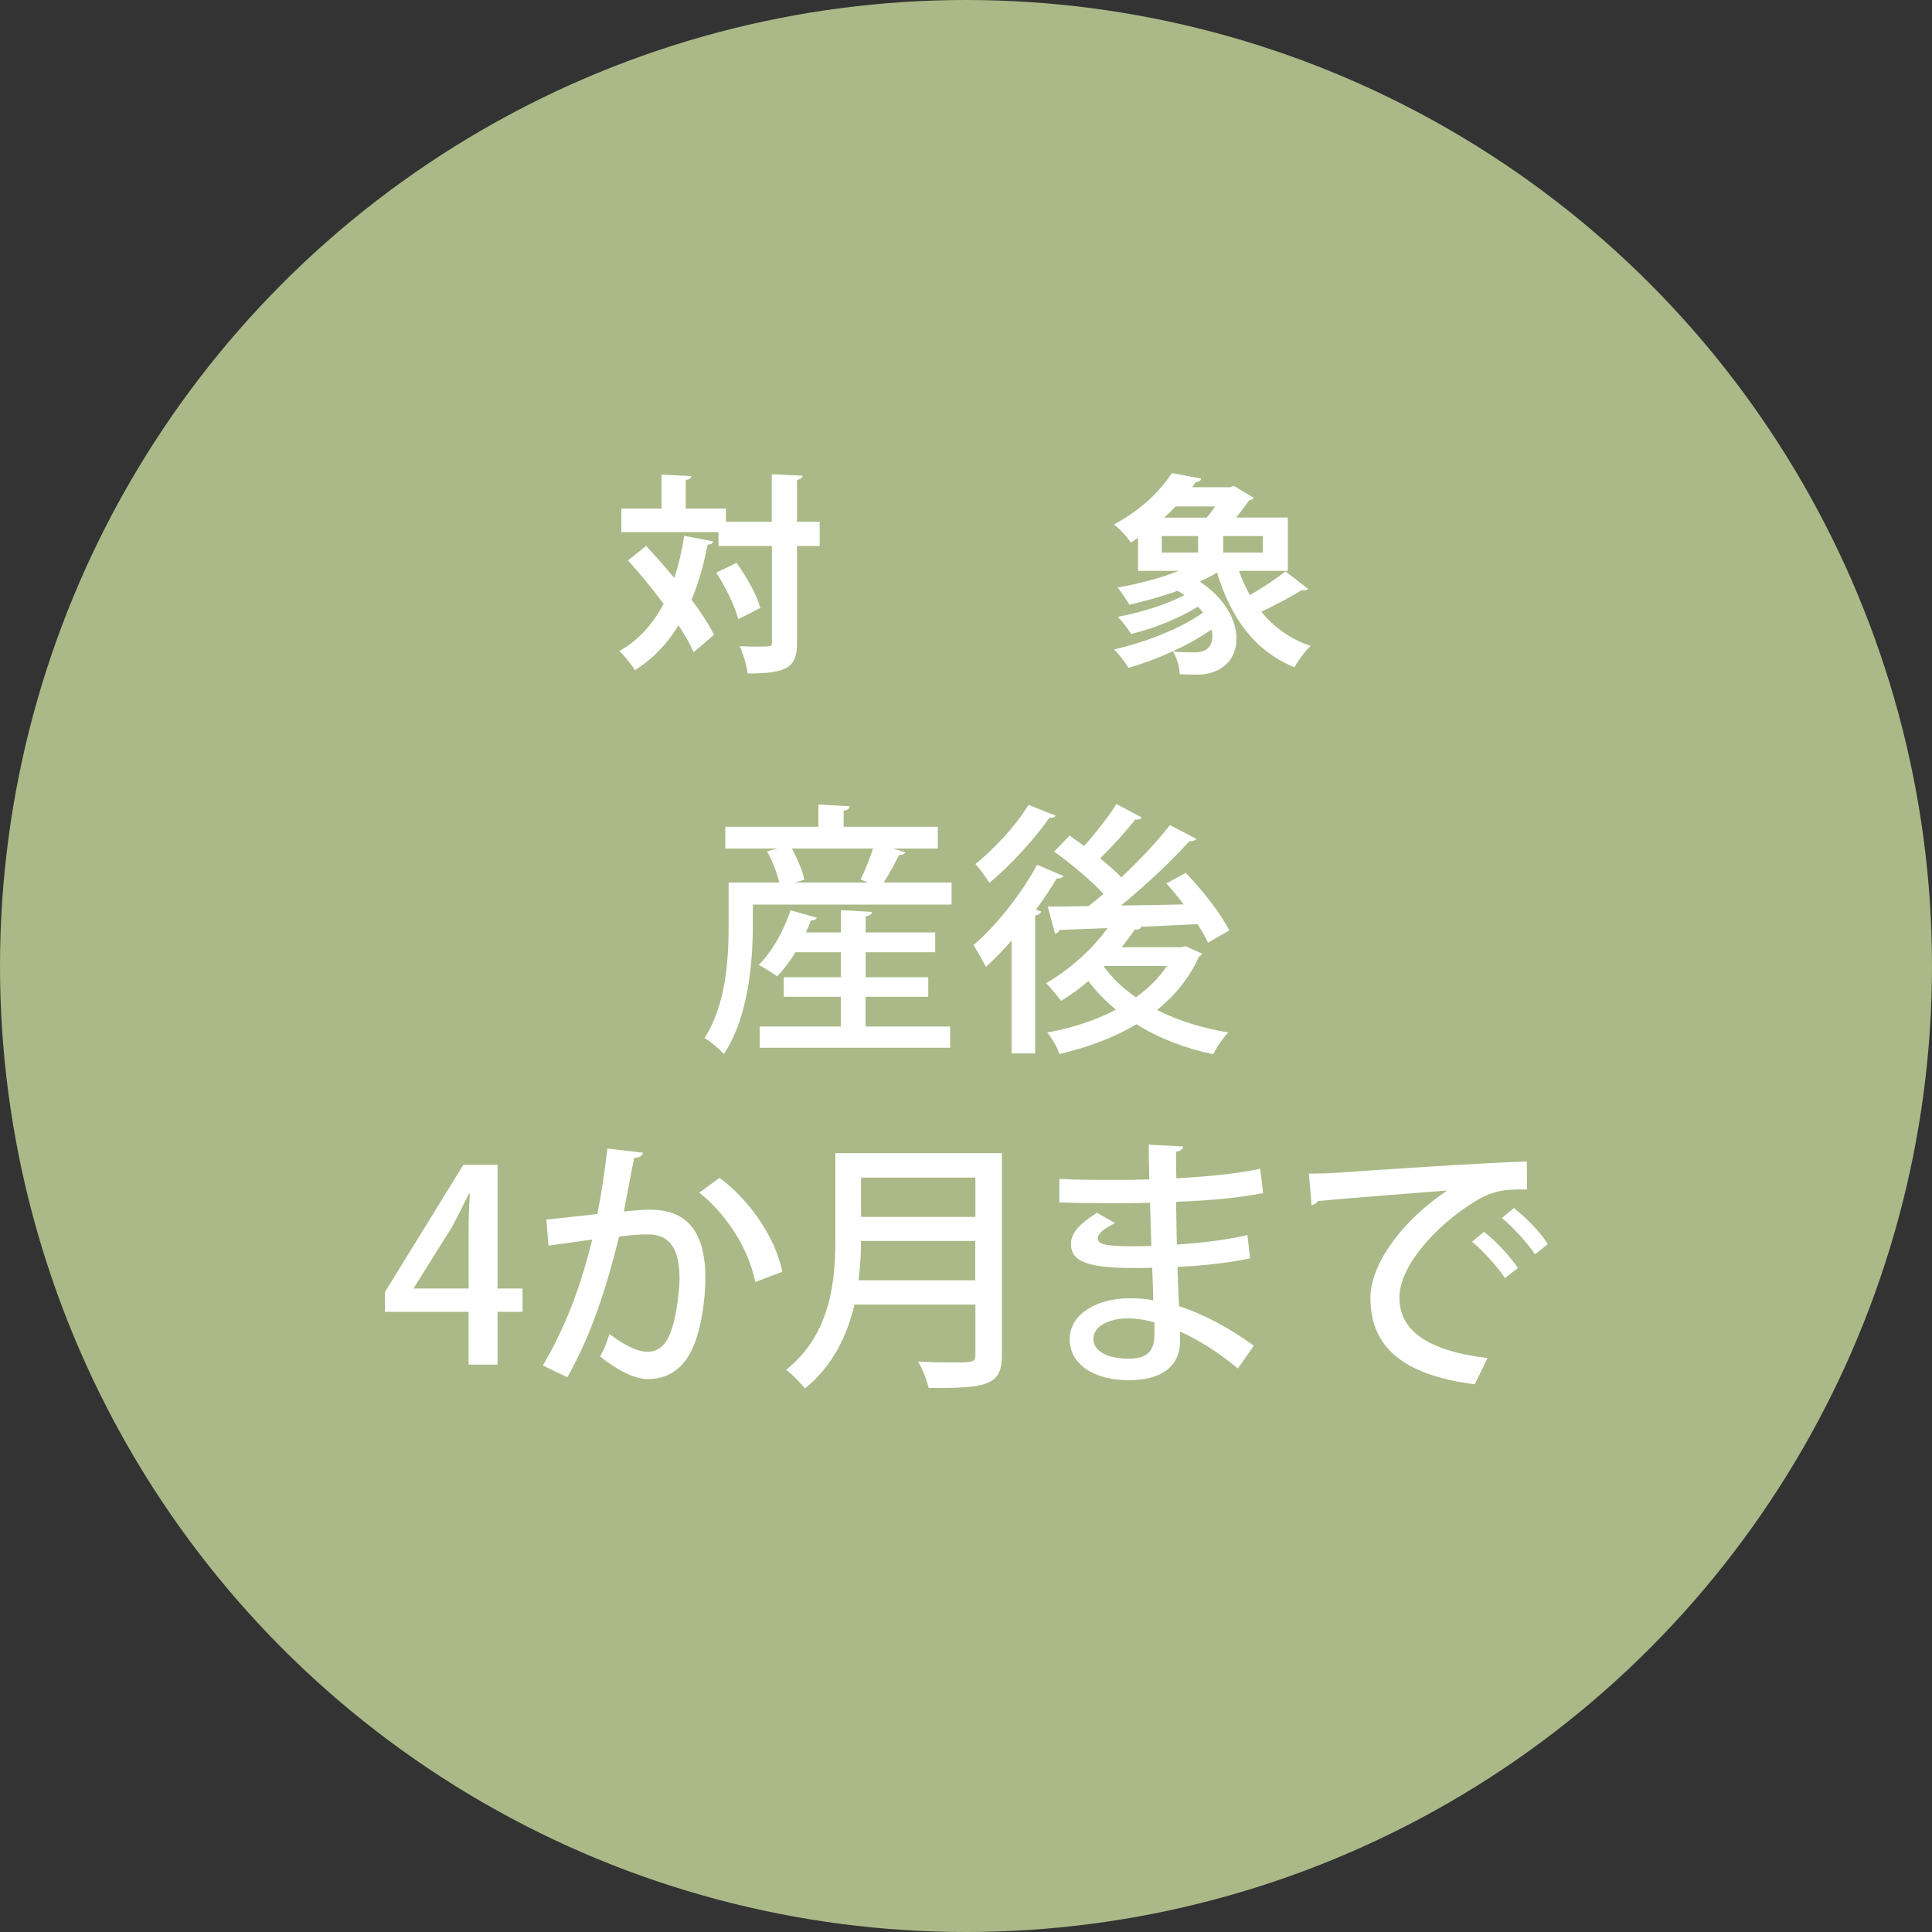 <?xml version="1.0" encoding="UTF-8"?><svg id="_レイヤー_1" xmlns="http://www.w3.org/2000/svg" viewBox="0 0 150 150"><rect x="0" y="0" width="150" height="150" fill="#333333" stroke="none"/><defs><style>.cls-1{fill:#aab987;}.cls-2{fill:#fff;}</style></defs><circle class="cls-1" cx="75" cy="75" r="75"/><path class="cls-2" d="M50.17,42.39c.71.76,1.46,1.61,2.18,2.48.34-1,.59-2.1.77-3.27l2.25.43c-.05.16-.18.25-.43.26-.3,1.56-.71,2.99-1.25,4.27.74.98,1.35,1.92,1.74,2.73l-1.58,1.35c-.26-.62-.67-1.33-1.17-2.09-.87,1.43-1.97,2.59-3.38,3.48-.25-.41-.84-1.13-1.21-1.49,1.48-.82,2.59-2.07,3.43-3.66-.87-1.18-1.85-2.36-2.76-3.37l1.4-1.12ZM63.64,40.5v1.89h-1.76v7.45c0,1.9-.59,2.45-3.83,2.45-.07-.57-.34-1.53-.62-2.12.56.03,1.1.03,1.51.03.97,0,.99,0,.99-.36v-7.45h-4.15v-1.08h-7.54v-1.82h3.12v-2.64l2.31.11c-.02.16-.13.26-.43.31v2.22h3.12v1.02h3.56v-3.69l2.4.11c-.03.16-.15.28-.44.33v3.25h1.76ZM57.32,48.07c-.25-.97-.97-2.48-1.71-3.61l1.58-.76c.77,1.08,1.58,2.51,1.84,3.5l-1.71.87Z"/><path class="cls-2" d="M96.2,44.33c.23.66.51,1.28.84,1.87.99-.56,2.05-1.26,2.76-1.84l1.76,1.36c-.1.1-.3.13-.49.1-.8.49-2.08,1.18-3.14,1.67.97,1.2,2.23,2.12,3.83,2.66-.43.39-.98,1.15-1.26,1.66-3.14-1.3-4.94-3.86-6.01-7.36-.39.25-.85.48-1.33.71,2,1.33,2.84,3.04,2.84,4.43,0,1.84-1.41,2.79-3.04,2.79-.41,0-.87-.02-1.36-.03-.03-.54-.21-1.26-.54-1.77.57.07,1.17.07,1.58.07s1.49,0,1.49-1.26c0-.16-.02-.33-.07-.51-1.84,1.28-4.3,2.36-6.44,2.97-.26-.41-.76-1.07-1.12-1.43,2.41-.54,5.22-1.64,6.9-2.86-.12-.15-.25-.31-.39-.46-1.48.92-3.46,1.71-5.19,2.12-.23-.39-.71-1-1.03-1.33,1.76-.33,3.79-.95,5.17-1.69-.16-.11-.34-.23-.53-.33-1.21.44-2.53.8-3.74,1.08-.2-.34-.64-1-.92-1.33,1.56-.28,3.3-.72,4.76-1.3h-3.17v-2.56c-.18.12-.38.25-.57.36-.28-.44-.89-1.1-1.31-1.4,2.12-1.12,3.64-2.64,4.5-3.99l2.28.43c-.03.15-.16.26-.41.26l-.3.41h2.97l.29-.1,1.53.92c-.07.11-.21.18-.36.2-.26.38-.61.85-1,1.33h4.01v4.14h-3.78ZM90.2,41.62v1.28h2.82v-1.28h-2.82ZM93.68,40.19c.23-.26.46-.57.66-.87h-3.07c-.28.3-.57.59-.89.87h3.3ZM98.04,42.9v-1.28h-3.07v1.28h3.07Z"/><path class="cls-2" d="M70.29,66.17c-.06.14-.23.21-.49.21-.31.64-.76,1.48-1.19,2.14h5.27v1.71h-15.43v1.63c0,2.84-.35,7.13-2.25,9.97-.31-.35-1.11-1.03-1.5-1.24,1.69-2.6,1.87-6.22,1.87-8.73v-3.34h3.93c-.16-.72-.54-1.69-.95-2.43l.8-.21h-4.04v-1.69h7.23v-1.73l2.43.14c-.02.19-.16.29-.47.35v1.24h7.31v1.69h-3.48l.95.29ZM67.2,77.39v2.31h6.57v1.65h-14.79v-1.65h6.3v-2.31h-4.43v-1.52h4.43v-1.94h-3.52c-.43.72-.93,1.36-1.42,1.87-.37-.27-1.01-.66-1.44-.89,1.01-.97,1.96-2.64,2.47-4.24l2.04.58c-.04.14-.21.21-.45.21-.1.31-.25.62-.39.93h2.72v-1.73l2.41.14c-.02.19-.17.29-.49.35v1.24h5.4v1.54h-5.4v1.94h4.86v1.52h-4.86ZM67.41,68.52c-.21-.08-.41-.17-.6-.23.33-.66.72-1.63.97-2.41h-6.3c.43.78.84,1.75.97,2.43l-.74.21h5.71Z"/><path class="cls-2" d="M78.55,73.01c-.66.76-1.34,1.46-2,2.06-.21-.39-.7-1.28-.97-1.69,1.69-1.44,3.69-3.91,4.94-6.24l2.04.87c-.06.12-.23.21-.52.19-.47.8-1.03,1.63-1.61,2.43l.41.14c-.04.14-.19.27-.47.31v10.71h-1.83v-8.77ZM81.97,63.33c-.1.14-.29.19-.49.16-1.09,1.57-2.99,3.67-4.66,5.05-.25-.39-.76-1.11-1.09-1.46,1.5-1.19,3.23-3.09,4.12-4.59l2.12.84ZM92.05,73.46l1.28.58c-.06.12-.14.17-.25.25-.74,1.65-1.87,3.01-3.25,4.12,1.61.82,3.5,1.42,5.54,1.75-.41.41-.93,1.17-1.17,1.69-2.25-.47-4.26-1.26-5.97-2.33-1.77,1.07-3.83,1.81-5.97,2.31-.17-.5-.6-1.26-.95-1.67,1.87-.33,3.73-.93,5.33-1.77-.8-.66-1.52-1.4-2.14-2.22-.68.58-1.4,1.11-2.12,1.54-.27-.37-.82-1.05-1.17-1.38,1.73-.97,3.54-2.56,4.78-4.27l-3.73.14c-.04.16-.19.27-.35.29l-.56-2.1c.89,0,1.98-.02,3.17-.04.37-.29.76-.62,1.15-.95-.97-1.05-2.51-2.35-3.83-3.28l1.2-1.24c.37.25.74.52,1.13.8.89-.99,1.89-2.27,2.51-3.25l1.96,1.03c-.08.14-.27.21-.51.17-.7.91-1.79,2.12-2.72,3.01.64.52,1.22,1.03,1.65,1.48,1.42-1.34,2.8-2.8,3.77-4.06l2.06,1.07c-.08.12-.29.19-.56.19-1.38,1.54-3.4,3.44-5.29,4.98,1.54-.02,3.21-.04,4.86-.08-.43-.58-.89-1.13-1.34-1.63l1.5-.82c1.3,1.34,2.76,3.21,3.38,4.47l-1.65.95c-.19-.41-.47-.91-.82-1.44-1.48.08-3.01.14-4.47.21l.1.04c-.08.12-.27.21-.49.16-.31.47-.66.93-1.03,1.38h4.66l.33-.08ZM85.74,75l-.04.04c.64.89,1.48,1.69,2.49,2.39.97-.7,1.79-1.5,2.41-2.43h-4.86Z"/><path class="cls-2" d="M38.63,105.95h-2.25v-4.1h-6.49v-1.54l6.08-9.87h2.66v9.6h1.94v1.81h-1.94v4.1ZM32.14,100.04h4.24v-4.66c0-.88.04-1.81.1-2.7h-.08c-.47.99-.87,1.75-1.3,2.57l-2.97,4.74v.04Z"/><path class="cls-2" d="M49.92,89.49c-.06.29-.31.39-.68.41-.23,1.07-.56,2.95-.8,4.16.74-.08,1.52-.14,2-.14,3.28-.02,4.33,2.21,4.33,5.36,0,.82-.14,2.84-.62,4.35-.64,2.31-2,3.44-3.83,3.44-.82,0-2-.39-3.73-1.75.29-.52.56-1.15.72-1.75,1.52,1.13,2.37,1.38,2.97,1.38.99,0,1.57-.72,1.94-1.96.33-1.09.54-2.88.54-3.79-.02-2.18-.72-3.38-2.47-3.36-.56,0-1.32.04-2.22.17-.99,3.97-2.14,7.6-4.02,10.92l-1.9-.91c1.83-3.15,2.93-6.14,3.83-9.78l-3.4.47-.16-2.02,3.96-.43c.29-1.5.58-3.32.78-5.09l2.78.33ZM58.64,99.54c-.58-2.86-2.45-5.44-4.35-6.94l1.57-1.15c2.16,1.56,4.33,4.51,4.88,7.29l-2.1.8Z"/><path class="cls-2" d="M77.79,89.53v15.63c0,2.35-1.01,2.64-5.69,2.6-.12-.56-.49-1.5-.82-2.04.91.04,1.81.06,2.53.06,1.79,0,1.92,0,1.92-.64v-3.85h-9.39c-.56,2.39-1.69,4.78-3.85,6.51-.29-.39-1.03-1.15-1.46-1.44,3.5-2.8,3.83-6.94,3.83-10.24v-6.59h12.94ZM66.85,96.35c0,.95-.06,1.98-.19,3.05h9.06v-3.05h-8.88ZM75.73,91.43h-8.88v3.05h8.88v-3.05Z"/><path class="cls-2" d="M82.25,91.53c1.28.08,3.11.08,4.61.08.78,0,1.63-.02,2.37-.04-.02-.95-.04-2.02-.04-2.7l2.66.14c-.02.23-.18.35-.54.41,0,.58,0,1.42.02,2.06,2.25-.12,4.49-.31,6.51-.74l.23,1.89c-1.98.39-4.2.58-6.76.68l.06,3.32c1.94-.12,4.02-.39,5.48-.74l.21,1.81c-1.54.33-3.65.58-5.64.66.04,1.19.08,2.27.12,3.05,1.9.62,3.85,1.65,5.81,3.07l-1.24,1.77c-1.57-1.3-3.09-2.25-4.49-2.86v.78c-.02,1.83-1.32,2.99-4,2.99s-4.57-1.24-4.57-3.17c0-2.04,2.23-3.19,4.61-3.19.6,0,1.24.02,1.88.16-.02-.74-.04-1.61-.08-2.53-.43.02-.87.02-1.28.02-3.61,0-5.03-.43-5.03-1.88,0-.8.62-1.53,2.02-2.41l1.4.8c-1.21.6-1.34.97-1.34,1.2,0,.49.8.58,2.45.6.51,0,1.13,0,1.71-.02-.04-1.13-.06-2.27-.1-3.36-.76.02-1.65.04-2.43.04-1.36,0-3.34-.02-4.61-.06v-1.83ZM89.63,102.67c-.72-.21-1.44-.31-2.08-.31-1.4,0-2.66.58-2.66,1.59s1.19,1.54,2.76,1.54c1.42,0,1.98-.62,1.98-1.83v-.99Z"/><path class="cls-2" d="M101.63,91.12c.62,0,1.5-.02,2.08-.06,2.1-.16,11.74-.8,14.83-.88l.02,2.18c-1.69-.06-2.78.06-4.37,1.13-2.66,1.69-5.54,4.76-5.54,7.25s2.04,4.12,6.84,4.7l-.99,2.04c-5.87-.76-8.1-3.11-8.1-6.71,0-2.7,2.58-6.1,5.97-8.34-2.41.19-7.81.6-10.05.82-.06.14-.31.29-.49.33l-.21-2.45ZM115.21,95.63c.93.72,2.06,1.94,2.64,2.82l-1.01.78c-.52-.82-1.75-2.18-2.55-2.82l.93-.78ZM117.53,93.79c.97.76,2.08,1.89,2.64,2.8l-.99.8c-.51-.78-1.67-2.1-2.57-2.82l.93-.78Z"/></svg>